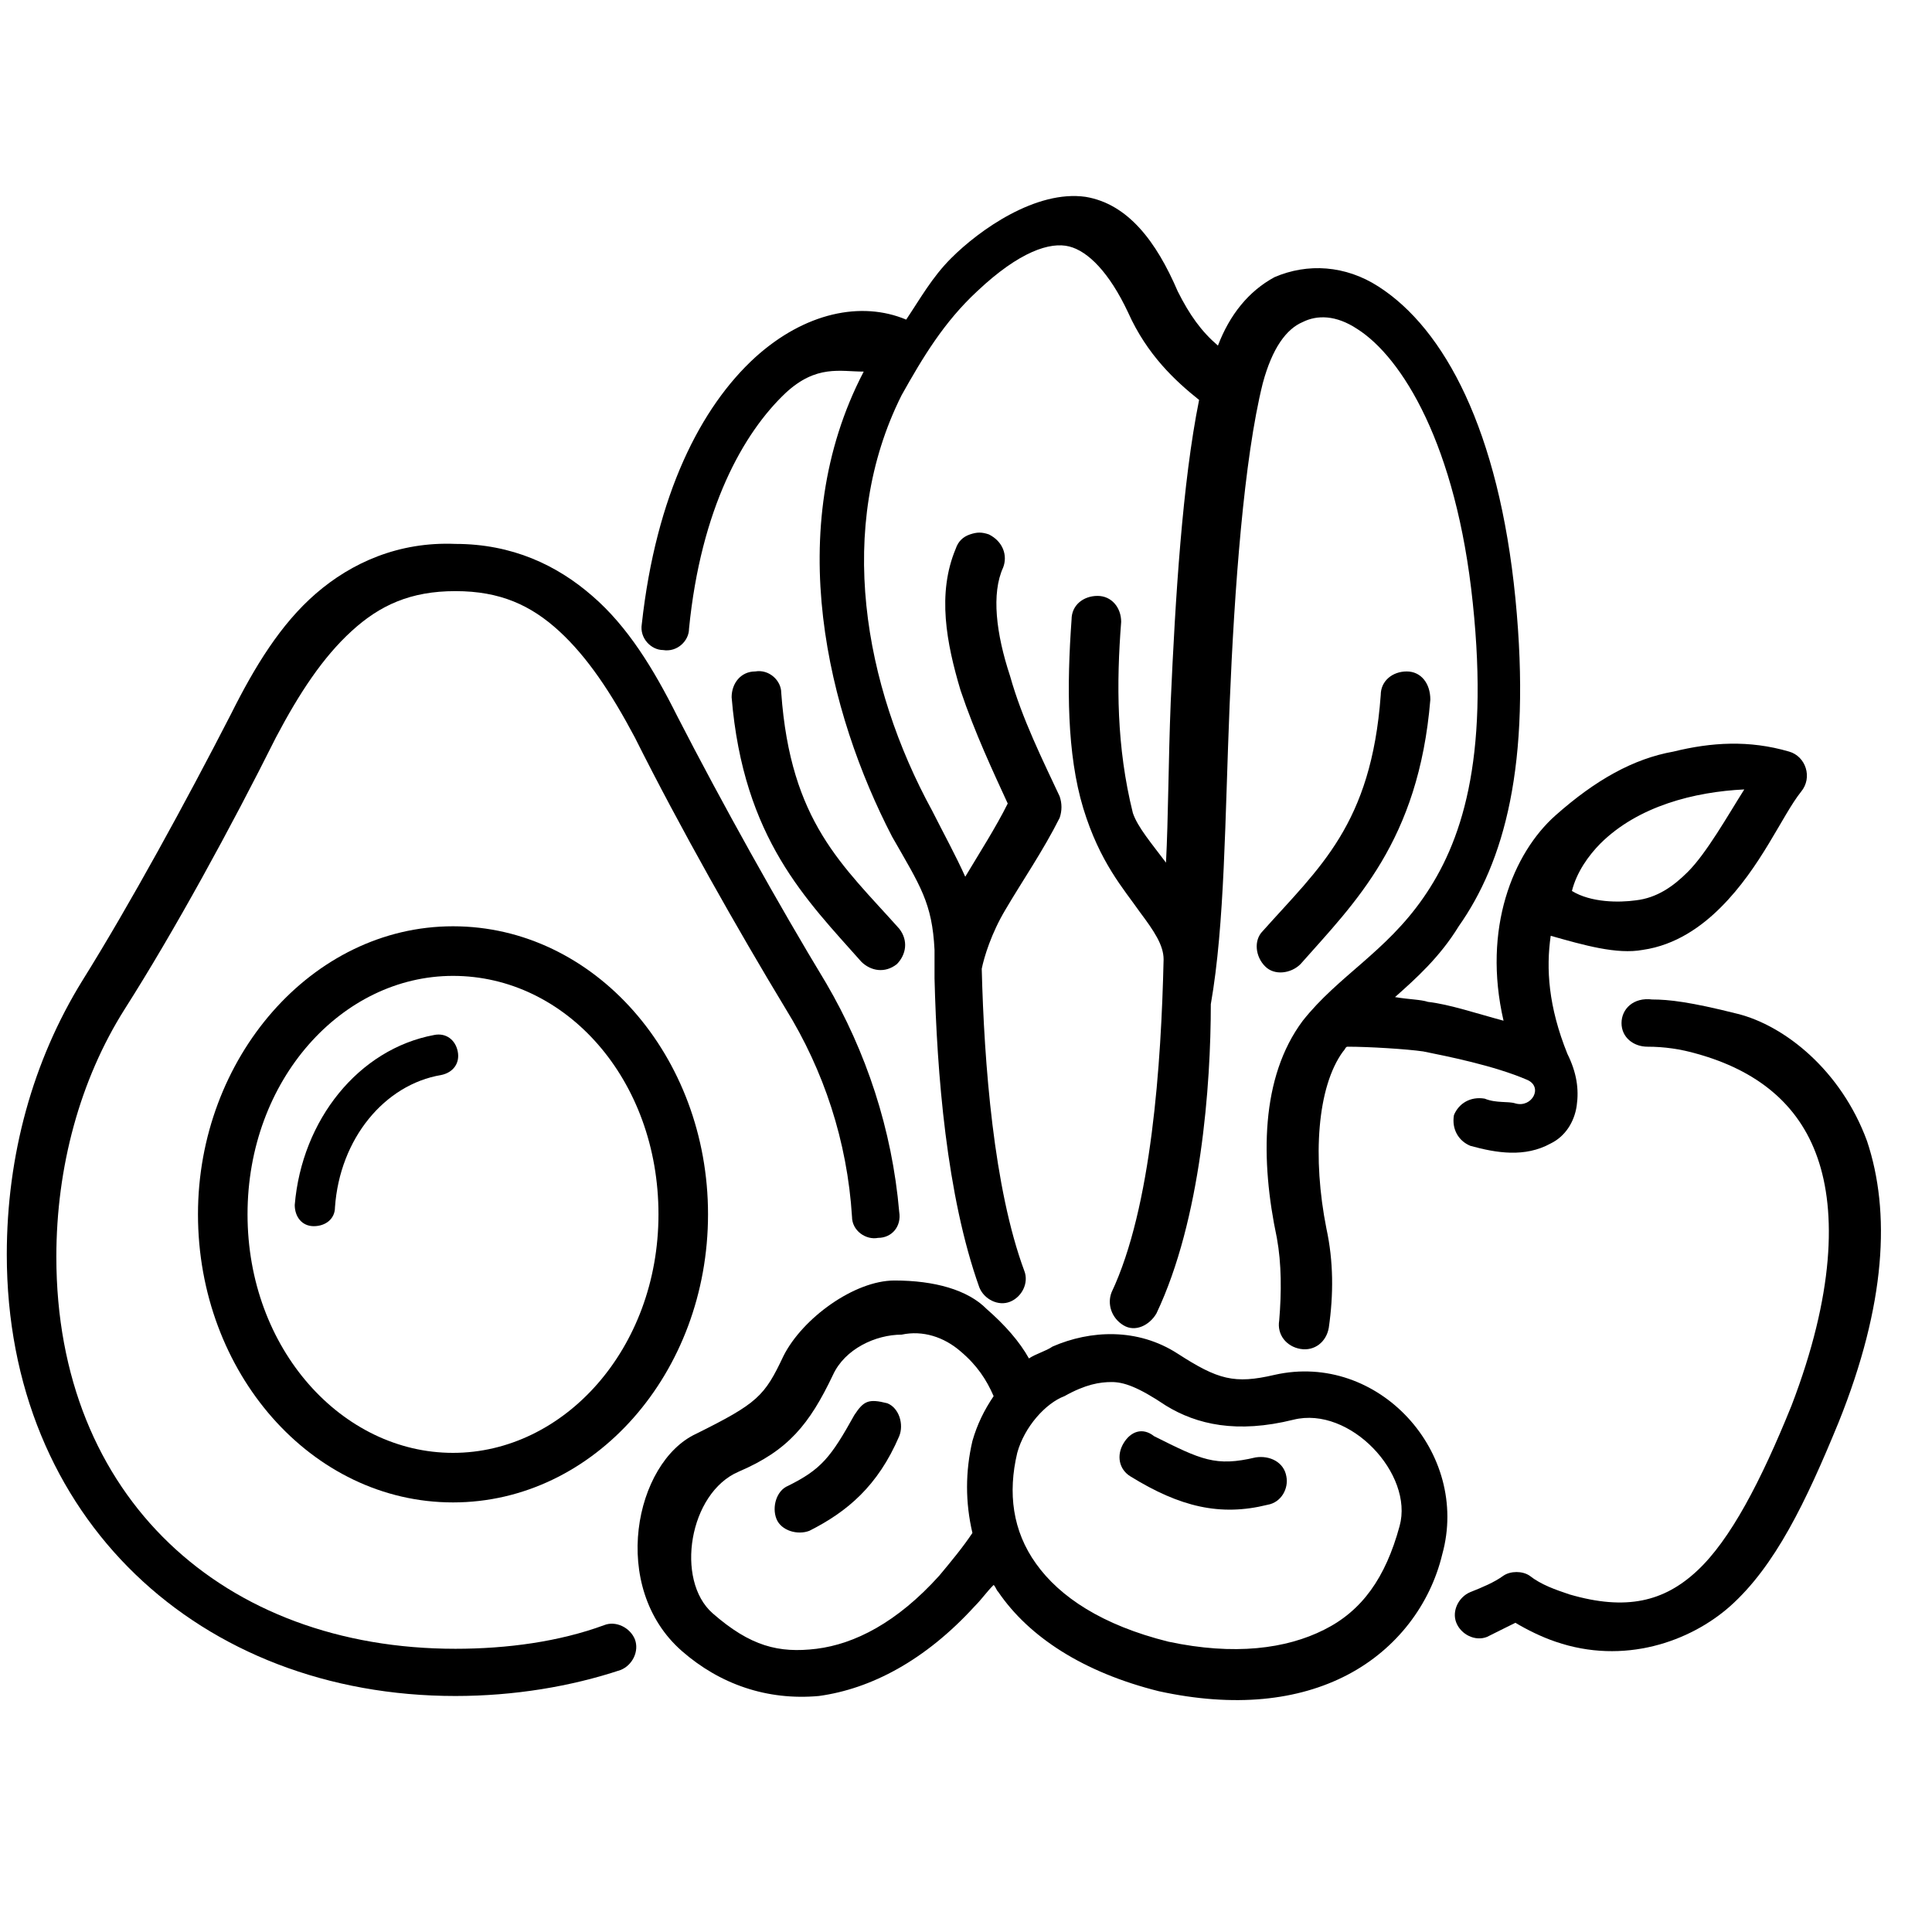 <?xml version="1.0" encoding="UTF-8"?> <svg xmlns="http://www.w3.org/2000/svg" xmlns:xlink="http://www.w3.org/1999/xlink" width="55" zoomAndPan="magnify" viewBox="0 0 41.25 41.25" height="55" preserveAspectRatio="xMidYMid meet" version="1.0"><defs><clipPath id="cb48f0f856"><path d="M 0 11 L 20 11 L 20 36.461 L 0 36.461 Z M 0 11 " clip-rule="nonzero"></path></clipPath><clipPath id="461011b359"><path d="M 13 27 L 31 27 L 31 36.461 L 13 36.461 Z M 13 27 " clip-rule="nonzero"></path></clipPath><clipPath id="0df50d6d29"><path d="M 13 4.051 L 39 4.051 L 39 29 L 13 29 Z M 13 4.051 " clip-rule="nonzero"></path></clipPath><clipPath id="9ef0f34655"><path d="M 31 21 L 40.512 21 L 40.512 36 L 31 36 Z M 31 21 " clip-rule="nonzero"></path></clipPath></defs><path fill="#000000" d="M 5.285 25.926 C 5.285 23.055 7.301 20.836 9.672 20.836 C 12.09 20.836 14.059 23.055 14.059 25.926 C 14.059 28.801 12.039 31.02 9.672 31.02 C 7.301 31.02 5.285 28.801 5.285 25.926 Z M 4.227 25.926 C 4.227 29.305 6.648 32.078 9.672 32.078 C 12.695 32.078 15.117 29.305 15.117 25.926 C 15.117 22.551 12.695 19.777 9.672 19.777 C 6.648 19.777 4.227 22.602 4.227 25.926 Z M 4.227 25.926 " fill-opacity="1" fill-rule="nonzero"></path><g clip-path="url(#cb48f0f856)"><path fill="#000000" d="M 6.746 12.672 C 5.992 13.324 5.438 14.234 4.934 15.242 C 3.977 17.105 2.766 19.324 1.758 20.938 C 0.699 22.652 0.145 24.668 0.145 26.785 C 0.145 32.43 4.277 36.211 9.723 36.211 C 10.98 36.211 12.191 36.008 13.25 35.656 C 13.504 35.555 13.652 35.254 13.555 35 C 13.453 34.75 13.148 34.598 12.898 34.699 C 11.941 35.051 10.832 35.203 9.723 35.203 C 4.781 35.203 1.203 31.977 1.203 26.836 C 1.203 24.918 1.707 23.055 2.664 21.543 C 3.723 19.879 4.934 17.66 5.891 15.746 C 6.395 14.789 6.898 14.031 7.504 13.477 C 8.109 12.922 8.766 12.621 9.723 12.621 C 10.68 12.621 11.336 12.922 11.941 13.477 C 12.543 14.031 13.047 14.789 13.555 15.746 C 14.512 17.66 15.77 19.879 16.777 21.543 C 17.586 22.852 18.09 24.363 18.191 25.977 C 18.191 26.281 18.492 26.48 18.746 26.43 C 19.047 26.43 19.25 26.18 19.199 25.875 C 19.047 24.113 18.492 22.449 17.637 20.988 C 16.629 19.324 15.418 17.156 14.461 15.293 C 13.957 14.285 13.402 13.375 12.645 12.723 C 11.891 12.066 10.934 11.613 9.723 11.613 C 8.512 11.562 7.504 12.016 6.746 12.672 Z M 6.746 12.672 " fill-opacity="1" fill-rule="nonzero"></path></g><path fill="#000000" d="M 6.293 25.727 C 6.293 25.977 6.445 26.18 6.699 26.18 C 6.949 26.18 7.152 26.027 7.152 25.777 C 7.254 24.312 8.211 23.156 9.418 22.953 C 9.672 22.902 9.824 22.703 9.773 22.449 C 9.723 22.199 9.52 22.047 9.27 22.098 C 7.656 22.398 6.445 23.91 6.293 25.727 Z M 6.293 25.727 " fill-opacity="1" fill-rule="nonzero"></path><g clip-path="url(#461011b359)"><path fill="#000000" d="M 23.734 29.508 C 23.988 29.508 24.289 29.605 24.895 30.012 C 25.551 30.414 26.406 30.613 27.617 30.312 C 28.824 30.012 30.188 31.473 29.883 32.582 C 29.582 33.691 29.078 34.395 28.27 34.797 C 27.465 35.203 26.355 35.352 24.945 35.051 C 23.531 34.699 22.625 34.094 22.121 33.387 C 21.617 32.684 21.516 31.875 21.719 31.02 C 21.871 30.465 22.324 29.961 22.727 29.809 C 23.18 29.555 23.484 29.508 23.734 29.508 Z M 20.508 28.852 C 20.863 29.152 21.062 29.457 21.215 29.809 C 21.012 30.109 20.863 30.414 20.762 30.766 C 20.609 31.422 20.609 32.078 20.762 32.73 C 20.559 33.035 20.309 33.336 20.055 33.641 C 19.148 34.648 18.242 35.102 17.434 35.203 C 16.629 35.301 16.023 35.152 15.215 34.445 C 14.41 33.738 14.711 31.875 15.77 31.422 C 16.828 30.969 17.281 30.414 17.785 29.355 C 18.039 28.801 18.695 28.496 19.25 28.496 C 19.703 28.398 20.156 28.547 20.508 28.852 Z M 16.727 28.953 C 16.324 29.809 16.176 29.961 14.863 30.613 C 13.555 31.219 13 33.891 14.562 35.254 C 15.367 35.957 16.375 36.312 17.484 36.211 C 18.594 36.059 19.754 35.453 20.812 34.293 C 20.961 34.145 21.062 33.992 21.215 33.84 C 21.266 33.891 21.266 33.941 21.316 33.992 C 21.969 34.949 23.129 35.707 24.742 36.109 C 26.355 36.461 27.715 36.312 28.773 35.758 C 29.832 35.203 30.539 34.246 30.793 33.188 C 31.395 31.02 29.43 28.852 27.211 29.355 C 26.355 29.555 26.004 29.457 25.145 28.902 C 24.289 28.348 23.281 28.398 22.473 28.75 C 22.324 28.852 22.121 28.902 21.969 29.004 C 21.77 28.648 21.465 28.297 21.062 27.945 C 20.66 27.539 19.953 27.34 19.098 27.34 C 18.242 27.34 17.133 28.145 16.727 28.953 Z M 16.727 28.953 " fill-opacity="1" fill-rule="nonzero"></path></g><path fill="#000000" d="M 18.242 30.211 C 17.738 31.117 17.535 31.371 16.828 31.723 C 16.578 31.824 16.477 32.176 16.578 32.43 C 16.68 32.684 17.031 32.781 17.281 32.684 C 18.09 32.277 18.746 31.723 19.199 30.664 C 19.301 30.414 19.199 30.062 18.945 29.961 C 18.543 29.859 18.441 29.91 18.242 30.211 Z M 18.242 30.211 " fill-opacity="1" fill-rule="nonzero"></path><path fill="#000000" d="M 23.988 30.816 C 23.836 31.07 23.887 31.371 24.137 31.523 C 25.195 32.176 26.055 32.379 27.062 32.129 C 27.363 32.078 27.516 31.773 27.465 31.523 C 27.414 31.219 27.113 31.07 26.809 31.117 C 25.953 31.32 25.648 31.168 24.641 30.664 C 24.391 30.465 24.137 30.566 23.988 30.816 Z M 23.988 30.816 " fill-opacity="1" fill-rule="nonzero"></path><g clip-path="url(#0df50d6d29)"><path fill="#000000" d="M 37.242 16.855 C 36.891 17.41 36.438 18.215 36.035 18.617 C 35.73 18.922 35.379 19.172 34.926 19.223 C 34.57 19.273 33.969 19.273 33.562 19.023 C 33.664 18.617 33.918 18.266 34.168 18.012 C 34.977 17.207 36.184 16.906 37.242 16.855 Z M 20.309 5.512 C 19.902 5.918 19.652 6.371 19.348 6.824 C 18.391 6.422 17.184 6.672 16.125 7.629 C 14.965 8.688 14.008 10.555 13.703 13.324 C 13.652 13.629 13.906 13.879 14.156 13.879 C 14.461 13.93 14.711 13.68 14.711 13.426 C 14.965 10.855 15.871 9.242 16.777 8.387 C 17.434 7.781 17.938 7.934 18.441 7.934 C 16.68 11.309 17.688 15.242 19.047 17.863 C 19.652 18.922 19.902 19.273 19.953 20.281 C 19.953 20.383 19.953 20.434 19.953 20.535 C 19.953 20.633 19.953 20.785 19.953 20.887 C 20.004 22.902 20.207 25.523 20.91 27.488 C 21.012 27.742 21.316 27.895 21.566 27.793 C 21.82 27.691 21.969 27.391 21.871 27.137 C 21.215 25.371 21.012 22.703 20.961 20.684 C 21.012 20.434 21.164 19.93 21.465 19.426 C 21.82 18.82 22.273 18.164 22.625 17.461 C 22.676 17.309 22.676 17.156 22.625 17.004 C 22.273 16.25 21.82 15.344 21.566 14.434 C 21.266 13.527 21.164 12.672 21.418 12.117 C 21.516 11.863 21.418 11.562 21.113 11.41 C 20.961 11.359 20.863 11.359 20.711 11.41 C 20.559 11.461 20.457 11.562 20.406 11.715 C 20.004 12.672 20.207 13.73 20.508 14.738 C 20.812 15.645 21.215 16.5 21.516 17.156 C 21.266 17.66 20.91 18.215 20.609 18.719 C 20.406 18.266 20.156 17.812 19.902 17.309 C 18.441 14.637 17.836 11.258 19.25 8.438 C 19.703 7.629 20.156 6.875 20.863 6.219 C 21.77 5.363 22.426 5.16 22.828 5.262 C 23.23 5.363 23.684 5.816 24.086 6.672 C 24.492 7.578 25.094 8.133 25.602 8.539 C 25.246 10.301 25.094 12.773 24.996 14.988 C 24.945 16.25 24.945 17.461 24.895 18.418 C 24.59 18.012 24.289 17.66 24.188 17.359 C 23.836 15.945 23.836 14.586 23.938 13.277 C 23.938 12.973 23.734 12.723 23.434 12.723 C 23.129 12.723 22.879 12.922 22.879 13.227 C 22.777 14.637 22.777 16.098 23.129 17.258 C 23.484 18.418 23.988 18.973 24.34 19.477 C 24.641 19.879 24.844 20.18 24.844 20.484 C 24.793 22.703 24.59 25.777 23.734 27.59 C 23.633 27.844 23.734 28.145 23.988 28.297 C 24.238 28.449 24.543 28.297 24.691 28.043 C 25.648 26.027 25.852 23.156 25.852 21.441 C 26.152 19.727 26.152 17.508 26.254 15.039 C 26.355 12.57 26.559 9.797 26.961 8.184 C 27.164 7.43 27.465 7.023 27.816 6.875 C 28.121 6.723 28.523 6.723 28.977 7.023 C 29.934 7.629 31.094 9.496 31.445 12.871 C 31.801 16.25 31.195 18.012 30.387 19.172 C 29.582 20.332 28.574 20.836 27.816 21.793 C 26.91 23.004 26.91 24.77 27.262 26.43 C 27.363 26.984 27.363 27.59 27.312 28.195 C 27.262 28.496 27.465 28.75 27.766 28.801 C 28.07 28.852 28.32 28.648 28.371 28.348 C 28.473 27.641 28.473 26.934 28.32 26.23 C 28.02 24.719 28.121 23.207 28.676 22.449 C 28.727 22.398 28.727 22.348 28.773 22.348 C 29.23 22.348 30.035 22.398 30.387 22.449 C 30.891 22.551 31.898 22.75 32.605 23.055 C 32.957 23.207 32.707 23.66 32.355 23.559 C 32.203 23.508 31.949 23.559 31.699 23.457 C 31.395 23.406 31.145 23.559 31.043 23.809 C 30.992 24.113 31.145 24.363 31.395 24.465 C 31.949 24.617 32.555 24.719 33.109 24.414 C 33.414 24.266 33.613 23.961 33.664 23.609 C 33.715 23.254 33.664 22.902 33.465 22.5 C 33.059 21.492 33.008 20.684 33.109 19.98 C 33.816 20.18 34.52 20.383 35.074 20.281 C 35.781 20.18 36.336 19.777 36.738 19.375 C 37.598 18.52 38.051 17.41 38.453 16.906 C 38.707 16.602 38.555 16.148 38.199 16.047 C 37.344 15.797 36.539 15.848 35.73 16.047 C 34.875 16.199 34.066 16.652 33.211 17.41 C 32.305 18.215 31.648 19.828 32.102 21.793 C 31.547 21.645 30.941 21.441 30.488 21.391 C 30.336 21.34 30.086 21.34 29.785 21.289 C 30.238 20.887 30.742 20.434 31.145 19.777 C 32.102 18.418 32.707 16.352 32.355 12.773 C 32 9.191 30.844 7.023 29.43 6.117 C 28.727 5.664 27.918 5.613 27.211 5.918 C 26.656 6.219 26.254 6.723 26.004 7.379 C 25.648 7.074 25.398 6.723 25.145 6.219 C 24.691 5.16 24.086 4.355 23.18 4.203 C 22.121 4.051 20.91 4.91 20.309 5.512 Z M 20.309 5.512 " fill-opacity="1" fill-rule="nonzero"></path></g><path fill="#000000" d="M 16.125 14.336 C 15.82 14.336 15.621 14.586 15.621 14.887 C 15.871 17.914 17.23 19.223 18.391 20.535 C 18.594 20.734 18.895 20.785 19.148 20.586 C 19.348 20.383 19.398 20.082 19.199 19.828 C 17.988 18.469 16.879 17.559 16.68 14.789 C 16.68 14.535 16.426 14.285 16.125 14.336 Z M 16.125 14.336 " fill-opacity="1" fill-rule="nonzero"></path><path fill="#000000" d="M 30.035 14.336 C 29.734 14.336 29.48 14.535 29.48 14.84 C 29.277 17.609 28.172 18.52 26.961 19.879 C 26.758 20.082 26.809 20.434 27.012 20.633 C 27.211 20.836 27.566 20.785 27.766 20.586 C 28.926 19.273 30.289 17.965 30.539 14.938 C 30.539 14.586 30.336 14.336 30.035 14.336 Z M 30.035 14.336 " fill-opacity="1" fill-rule="nonzero"></path><g clip-path="url(#9ef0f34655)"><path fill="#000000" d="M 34.621 21.844 C 34.621 22.148 34.875 22.348 35.176 22.348 C 35.531 22.348 35.883 22.398 36.234 22.5 C 37.496 22.852 38.402 23.559 38.805 24.719 C 39.211 25.875 39.16 27.641 38.25 30.012 C 37.598 31.625 36.941 32.883 36.234 33.539 C 35.531 34.195 34.723 34.395 33.512 34.043 C 33.211 33.941 32.91 33.84 32.656 33.641 C 32.504 33.539 32.254 33.539 32.102 33.641 C 31.898 33.789 31.648 33.891 31.395 33.992 C 31.145 34.094 30.992 34.395 31.094 34.648 C 31.195 34.898 31.496 35.051 31.75 34.949 C 31.949 34.848 32.152 34.75 32.355 34.648 C 32.605 34.797 32.91 34.949 33.211 35.051 C 34.672 35.555 36.086 35.051 36.941 34.293 C 37.898 33.438 38.555 32.078 39.258 30.363 C 40.27 27.844 40.367 25.875 39.863 24.363 C 39.309 22.852 38.102 21.895 37.094 21.645 C 36.086 21.391 35.629 21.34 35.277 21.34 C 34.875 21.289 34.621 21.543 34.621 21.844 Z M 34.621 21.844 " fill-opacity="1" fill-rule="evenodd"></path></g></svg> 